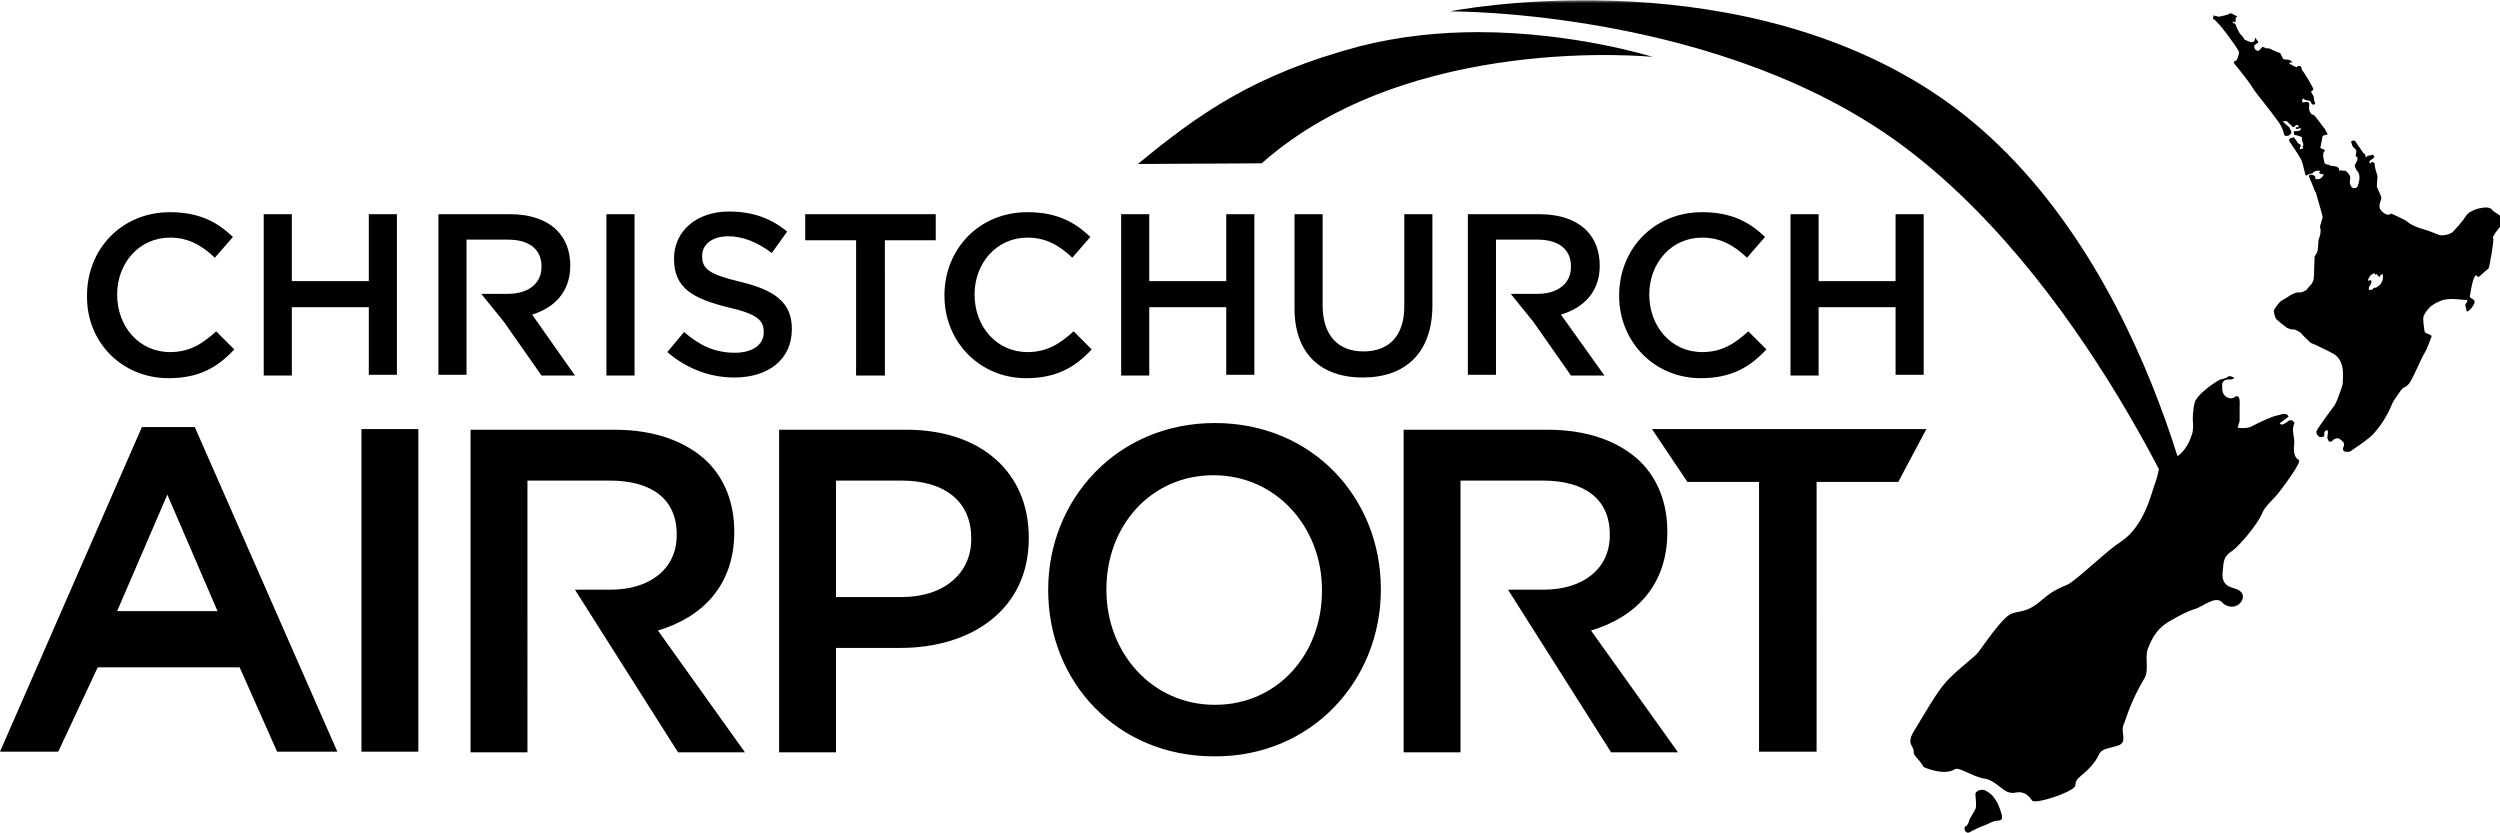 <svg xmlns="http://www.w3.org/2000/svg" xmlns:xlink="http://www.w3.org/1999/xlink" id="Layer_1" viewBox="0 0 373.5 124.4" enable-background="new 0 0 373.5 124.4"><style>.st0{fill:#000000}</style><path class="st0" d="M295.2 118.4c-.2.3.1 1 0 2.2 0 .4-1 1.7-1 2-.1.2-.1.6-.6.9-.2.1-.1.9.4.9.2 0 .4-.1.7-.3 1.3-.7 2-.8 2.9-1.3.9-.4 1.6.1 1.5-.9 0-.2-.5-1.6-.6-1.8-.5-.8-.7-1.3-1.7-1.9-.3-.2-.5-.2-.7-.2-.5 0-.7.2-.9.4m36.5-61.7c-1.5.8-3.5 2.4-3.8 3.4-.3 1-.3 2.6-.3 2.6s.2 1.6-.2 2.4c0 0-1 3.7-4.3 3.8-.5 0-.5 1.7-1.2 3.5-.4 1-1.5 6.2-5 8.5-2.3 1.5-5.1 4.4-7.6 6.2-.9.6-2 .6-4.2 2.5-2.5 2.2-3.5 1.5-4.8 2.2-1.3.7-3.9 4.5-4.7 5.6-.6.8-2.8 2.3-4.7 4.3-1.6 1.7-3.5 5.2-5 7.6-1.1 1.9 0 2.1 0 2.9 0 .9.4.6 1.5 2.4 0 0 3 1.4 4.7.3.6-.3 2.4 1 4.2 1.4 1.5.1 2.8 1.7 3.6 2 .5.2.9.2 1.3.1.7-.1 1.5-.1 2.4 1.2.4.6 5.7-1.1 6.4-2.1.2-.3-.2-.7.9-1.6 1-.8 2.1-1.9 2.7-3.2.4-.9 1.6-.9 2.8-1.3 1.6-.5.3-2.1.9-3.2.3-.7 1-3.4 3.1-6.9.7-1.2 0-3.1.5-4.4.7-1.8 1.5-3.2 3.6-4.3 1.4-.8 2.6-1.4 3.4-1.6 1.1-.3 3.1-2.1 4.1-1 .9 1 2.5.8 3-.4.2-.5.2-1.3-1.2-1.7-1.2-.3-2-.9-1.7-2.8.1-1.2.1-2 1.4-2.8.8-.5 3.8-3.9 4.5-5.7.4-1 1.8-2.1 2.6-3.2 1.3-1.7 3-4.1 2.9-4.6 0-.2-.8-.1-.8-1.9.3-1.6-.5-2.4.1-3.7-.4-.7-.8-.4-1.2-.1-.3.2-.6.4-.8.3l-.2-.1c-.1-.1 1.4-1 1.3-1.1-.4-.7-1.2-.2-1.8-.1-.6.1-2.6 1-3.7 1.6-.6.3-1.4.3-2.1.2.2-.6.3-1 .3-1v-2.3s.2-1.9-.7-1.3c-.5.4-1.2.2-1.6-.3-.4-.5-.3-1.2-.3-1.7.3-.6.5-.6 1.2-.6.3 0 .6-.2.6-.2s-.2-.3-.8-.3c-.4.3-.8.4-1.3.5m22.9-15.8c.3-.2.2 0 .2.2.2-.2.3-.2.4 0 0 .1.1.1.2.2s.2.1.2-.1c0-.1.1-.1.2-.2h.2v.7c0 .1-.1.2-.1.3 0 .1-.1.1-.1.2-.1.3-.4.5-.7.7-.1.1-.3.1-.4.1-.2.1-.3.4-.6.3h-.2V43c.1-.3.3-.5.4-.8 0-.1 0-.2-.1-.3-.1-.1-.1-.1-.2 0s-.3 0-.2-.1c0-.1.1-.2.1-.3 0 0 .1 0 .1-.1.1-.3.3-.4.6-.5h.1-.1M333 2.1c-.1.1-1.4.4-1.6.4-.2-.1-.4-.1-.7-.2 0 .2-.1.4-.1.5.3.1.5.4.7.6.4.3 2.6 3.2 3.2 4.3v.2c0 .3-.3 1.2-.5 1.2-.3 0-.3.3-.2.4.2.2 2.4 3 2.4 3.1l.6.9c.4.6 2.7 3.4 3.3 4.3.5.6.9 1.3 1.1 2.1.1.4.1.4.5.4.1 0 .2 0 .3-.1.2-.1.4-.3.3-.6l-.3-.6s-.6-.5-.7-.6c-.1-.1-.2-.2-.2-.3h.5c.1 0 .5.5.7.6.1.1.2.3.3.3.1 0 .4-.2.4-.3-.1-.1.4 0 .4.1v.2h-.4v.2c.2.2.7-.1.7-.1.1.2 0 .3-.1.4-.2.1-.8.1-.9.1v.3c0 .2.1.3.3.3.2 0 1.1.3.9.4v.1c0 .2 0 .3.1.5.1.3.2.5 0 .7 0 .1.1.2.1.3-.2 0-.3.1-.5.1 0-.2 0-.3.1-.4.1-.2 0-.3-.2-.4-.3-.1-.3-.4-.5-.6-.1-.1-.2-.3-.3-.4 0 0-.2.1-.3.1h-.1c-.1.1-.2.1-.3.2 0 .1 0 .3.1.4.3.5.7 1 1 1.5.3.5.6.9.8 1.4.2.6.3 1.2.5 1.9.1.3.1.3.4.1.2-.1.6-.2.7-.2.1-.4 1.2-.5 1.1-.3-.2.3-.1.3.2.4.1 0 .2.1.3 0 .2 0-.2.6-.5.7-.1.1-.8.2-.7-.2 0-.3-.5-.4-.6-.4-.3 0-.4.1-.3.4.2.5.4.9.6 1.4.1.3.2.6.4.9 0 .1 1 3.3 1 3.7 0 .1-.3.9-.4 1.4.1.2.2.9-.1 1.6-.3.7 0 1.9-.5 2.5-.1.1-.2.3-.2.4 0 .4-.1 2.3-.1 2.9 0 .5-.2 1-.5 1.3-.2.2-.4.4-.6.7-.2.2-.8.4-1 .4-.5-.1-1 .2-1.4.4-.1.1-1.1.7-1.3.8-.4.2-1.2 1.4-1.2 1.5.1.5.1 1 .5 1.4.2.2 1.2 1 1.5 1.2.3.1.7.3 1 .2 0 0 .9.3 1.2.7.1.2 1.2 1.2 1.3 1.3.1.1 1 .4 1.3.6.2.1 2.2 1 2.6 1.4.5.5.8 1.2.9 1.9.1.7 0 2.3 0 2.3-.2.7-1 3.1-1.4 3.4-.1.1-2.5 3.4-2.5 3.6-.1.3.1.6.3.8.3.2.5.1.8 0 .1 0 0-.7.1-.7l.2-.2c.2-.1.3 0 .3.3 0 .1-.1.6-.1.8 0 .1.1.2.1.3.1.3.4.4.6.2.1 0 .1-.1.2-.2.2-.1.5-.3.8-.2.2.1.9.6.8.9 0 .5-.4.6 0 1 .3.2.8.1 1 0 .1-.1 2.9-1.9 3.5-2.7 1.8-2 2.6-4.2 2.7-4.4.1-.3 1.4-2.2 1.5-2.2.2-.3.6-.2 1.1-.9.6-.9 1.8-3.8 2.2-4.4s1.1-2.6 1.1-2.6-.4-.3-.5-.3c-.3-.1-.6-.2-.6-.6 0-.2-.3-1.6-.1-2.1.2-.5.8-1.3 1.3-1.6.4-.3 1.5-.9 2.4-.9.9-.1 2 .1 2.4.1h.4v.3c-.2.2-.4.5-.2.8.1.2 0 .8.3.6.4-.2 1.1-1.1 1-1.5-.1-.4-.8-.4-.7-.8.1-.3.3-2.3.8-3 .2-.1.3 0 .4.2.1.1 1.3-1.1 1.6-1.3.1-.1.8-4.1.7-4.4-.2-.3.3-.8.3-.9.4-.6 1-1 1-1.9-.1-1-1.2-1-1.6-1.7-.6-.4-1.6-.1-2.1 0-.5.2-1.4.5-1.7 1.1-.5.8-1.7 2.1-1.9 2.3-.2.3-1.4.7-2.1.5-.8-.3-1.7-.7-2.2-.8-1-.3-1.9-.6-2.7-1.3-.1-.1-2.2-1.1-2.3-1.1 0 .1-.4.2-.4.2-.2 0-.7-.2-1.1-.7-.4-.5-.1-1.2 0-1.5.1-.2.1-.4 0-.6 0-.1-.7-1.5-.6-1.5 0-.1.1-1.4.1-1.5-.1-.3-.5-1.5-.4-1.8 0-.1-.2-.2-.3-.3-.1 0-.3 0-.3.2 0 .1-.3-.1-.2-.3 0-.1.6-.4.7-.6.1-.1-.2-.4-.2-.4-.2.1-.5.1-.8.2l-.1.1-.1.1-.1-.1c0-.2 0-.4-.3-.5 0 0-1-1.5-1.1-1.6-.1-.3-.4-.4-.7-.2-.1 0 .1.8.4 1 .3.2.4.4.3.8-.1.3-.1.5.2.6 0 .1 0 .6-.1.6s-.1.4-.3.5c0 .4.2.7.4 1 .3.3.3.7.3 1.1 0 .2-.2 1.2-.4 1.3-.3.2-.7.1-.8-.1-.2-.3-.3-.6-.2-1 .1-.3 0-.7-.2-.9-.1-.2-.3-.3-.5-.5h-.2H349.9c-.1-.1-.2-.1-.3 0-.1.1-.2-.3-.2-.4-.1-.1-.2-.1-.3-.2-.2-.1-1.2-.1-1.2-.3-.1 0-.3 0-.4-.1-.1 0-.2-.1-.2-.1 0-.1-.3-1-.2-1.3 0-.2 0-.5.2-.5.1 0 0-.3-.2-.3-.1 0-.6-.2-.4-.4l.3-1.6c.2-.1.6-.2.7-.2.1 0 0-.2 0-.2-.1 0-.4-.8-.5-.8-.2-.2-1.3-1.8-1.5-1.9-.2-.1-.4-.1-.4-.2-.3-.3-.4-.8-.3-1.2 0-.2 0-.4-.1-.5-.2-.1-.4-.1-.7 0-.1 0-.3-.1-.3-.1 0-.2.2-.6.2-.5.2.2.4.3.7.3.2 0 .4.1.5.4.1.2.3.3.5.2 0 0 .1-.1.1-.2-.2-.3-.2-.6-.2-.9 0-.1-.1-.1-.1-.2-.1-.2-.2-.3-.3-.5 0-.1 0-.2.2-.3.1 0 .1-.1.1-.2 0-.2-1.4-2.6-1.6-2.7-.1-.1-.2-.5-.2-.6-.2-.2-.5-.2-.6 0-.1.1-.5-.1-.8-.3-.3-.1-.5-.3-.4-.3.1 0 .3-.1.5-.1-.3-.3-.5-.4-.9-.4-.2 0-.5 0-.6-.3l-.3-.6-.1-.1c-.2 0-1.6-.7-1.7-.7-.2.1-.4 0-.6-.1-.2-.1-.3-.1-.3-.1-.2.2-.5.6-.6.6-.4 0-.7-.4-.6-.8 0-.1.6-.4.6-.5 0-.1-.4-.5-.4-.6h-.1c0 .1-.1.2 0 .2 0 .2-.3.4-.4.4-.2.1-1.2-.4-1.2-.4-.1-.3-.3-.5-.5-.7-.2-.1-.7-1.2-.8-1.5 0-.2-.1-.2-.3-.2 0 0 0-.1-.1-.1 0-.1-.1-.2 0-.2.4.2.4.2.4-.2 0-.2 0-.5.3-.5-.9-.5-.9-.5-1-.5-.1 0-.2 0-.3.1M25 73.9l7.5 17.4h-15L25 73.9zm-3.8-10.1L0 112.3h8.7l5.9-12.6h21.2l5.6 12.6h9L29.1 63.8h-7.9zM54 64.1h8.5v48.2H54zM145.1 80.6c0 5-4 8.6-10.4 8.6h-9.8V71.8h9.8c6.3 0 10.4 3 10.4 8.6v.2zm8.6-.2v-.1c0-9.7-7.1-16.1-18.3-16.1h-19v48.2h8.5V96.8h9.6c10.5 0 19.2-5.6 19.2-16.4M197.5 88.3c0 9.4-6.6 17-16 17s-16.2-7.8-16.2-17.1V88c0-9.4 6.6-17 16-17s16.2 7.8 16.2 17.1v.2zm8.8-.2V88c0-13.6-10.2-24.8-24.8-24.8-14.6 0-24.9 11.4-24.9 24.9v.1c0 13.6 10.2 24.8 24.8 24.8 14.5.1 24.9-11.3 24.9-24.9M249.1 79.5v-.1c0-4.2-1.4-7.8-4-10.4-3.1-3-7.8-4.8-13.9-4.8h-21.5v48.2h8.5V71.8h12.3c6.3 0 10 2.8 10 8v.2c0 4.9-3.9 8.1-9.9 8.1h-5.3l15.4 24.3h10l-13-18.2c6.7-2 11.4-6.8 11.4-14.7M262.8 112.3h8.6V72h12.2l4.2-7.9h-41l5.3 7.9h10.7zM109.7 79.5v-.1c0-4.2-1.4-7.8-4-10.4-3.1-3-7.8-4.8-13.9-4.8H70.3v48.2h8.5V71.8h12.3c6.3 0 10 2.8 10 8v.2c0 4.9-3.9 8.1-9.9 8.1h-5.3l15.4 24.3h10l-13-18.2c6.7-2 11.4-6.8 11.4-14.7M267.5 56.1h4.2V45.9h11.5V56h4.2V32h-4.2v10h-11.5V32h-4.2v24.1zm-13.4.4c4.5 0 7.3-1.6 9.8-4.3l-2.7-2.7c-2.1 1.9-4 3.1-6.9 3.1-4.6 0-7.9-3.8-7.9-8.6 0-4.7 3.3-8.5 7.9-8.5 2.8 0 4.8 1.2 6.7 3l2.7-3.1c-2.3-2.2-5-3.7-9.4-3.7-7.3 0-12.4 5.6-12.4 12.4v.1c0 6.8 5.2 12.3 12.2 12.3m-50.5-.1c6.3 0 10.4-3.6 10.4-10.8V32h-4.2v13.8c0 4.4-2.3 6.7-6.1 6.7s-6.1-2.4-6.1-6.9V32h-4.2v13.8c-.1 7 3.9 10.6 10.2 10.6m-36.1-.3h4.2V45.9h11.5V56h4.2V32h-4.2v10h-11.5V32h-4.2v24.1zm-14.2.4c4.5 0 7.3-1.6 9.8-4.3l-2.7-2.7c-2.1 1.9-4 3.1-6.9 3.1-4.6 0-7.9-3.8-7.9-8.6 0-4.7 3.3-8.5 7.9-8.5 2.8 0 4.8 1.2 6.7 3l2.7-3.1c-2.3-2.2-5-3.7-9.4-3.7-7.3 0-12.4 5.6-12.4 12.4v.1c0 6.8 5.2 12.3 12.2 12.3m-25.4-.4h4.3V35.9h7.6V32h-19.5v3.9h7.6v20.2zm-18.2.3c5.1 0 8.6-2.7 8.6-7.2v-.1c0-4-2.7-5.8-7.7-7-4.6-1.1-5.7-1.9-5.7-3.8v-.1c0-1.6 1.4-2.9 3.9-2.9 2.2 0 4.4.9 6.5 2.5l2.3-3.2c-2.4-2-5.2-3-8.7-3-4.8 0-8.2 2.9-8.2 7v.1c0 4.4 2.9 5.9 8 7.2 4.5 1 5.4 2 5.4 3.7v.1c0 1.8-1.7 3-4.3 3-3 0-5.3-1.1-7.6-3.1l-2.5 3c2.9 2.5 6.4 3.8 10 3.8m-19.1-.3h4.2V32h-4.2v24.1zm-51.2 0h4.2V45.9h11.5V56h4.2V32h-4.2v10H43.6V32h-4.2v24.1zm-14.2.4c4.5 0 7.3-1.6 9.8-4.3l-2.7-2.7c-2.1 1.9-4 3.1-6.9 3.1-4.6 0-7.9-3.8-7.9-8.6 0-4.7 3.3-8.5 7.9-8.5 2.8 0 4.8 1.2 6.7 3l2.7-3.1c-2.3-2.2-5-3.7-9.4-3.7-7.3 0-12.4 5.6-12.4 12.4v.1c-.1 6.8 5.1 12.3 12.2 12.3M85.2 39.7c0-2.2-.7-4-2-5.3-1.5-1.5-3.9-2.4-7-2.4H65.5v24h4.2V35.8h6.2c3.1 0 5 1.4 5 4v.1c0 2.4-1.9 4-5 4h-4l3.4 4.2 5.6 8h5L79.5 47c3.3-1 5.7-3.4 5.7-7.3M239 39.7c0-2.2-.7-4-2-5.3-1.5-1.5-3.9-2.4-7-2.4h-10.7v24h4.2V35.8h6.2c3.1 0 5 1.4 5 4v.1c0 2.4-1.9 4-5 4h-4l3.4 4.2 5.6 8h5l-6.5-9.1c3.4-1 5.8-3.4 5.8-7.3M203.2 6.9C187.3 11.1 179 17.1 170 24.5l18.5-.1c22.1-19.6 58.4-15.9 58.4-15.9s-11.7-3.7-26.1-3.7c-5.7 0-11.7.6-17.6 2.1" fill="#000000"/><defs fill="#000000"><filter id="Adobe_OpacityMaskFilter" filterUnits="userSpaceOnUse" x="216.6" y="0" width="112.9" height="84.9" fill="#000000"><feFlood result="back" flood-color="#000000" flood-opacity="1" fill="#000000"/><feBlend in="SourceGraphic" in2="back" fill="#000000"/></filter></defs><mask maskUnits="userSpaceOnUse" x="216.6" y="0" width="112.9" height="84.9" id="SVGID_1_" fill="#000000"><g filter="url(#Adobe_OpacityMaskFilter)"><linearGradient id="SVGID_2_" gradientUnits="userSpaceOnUse" x1="-236.788" y1="396.529" x2="-235.945" y2="396.529" gradientTransform="scale(110.519) rotate(85 98.775 328.386)" fill="#000000"><stop offset="0" stop-color="#000000" fill="#000000"/><stop offset=".2" stop-color="#000000" fill="#000000"/><stop offset="1" stop-color="#000000" fill="#000000"/></linearGradient><path fill="#000000" d="M-10.8.9L2.8 156.7l381.5-33.4-13.7-155.7z"/></g></mask><g mask="url(#SVGID_1_)"><defs fill="#000000"><path id="SVGID_3_" d="M285.1 22.4c-27.4-21-68.5-20.7-68.5-20.7s40.9-8.2 71.9 11.9c33.2 21.6 41 71.3 41 71.3s-16-40.8-44.4-62.5" fill="#000000"/></defs><use xlink:href="#SVGID_3_" overflow="visible" fill="#000000"/><clipPath id="SVGID_4_" fill="#000000"><use xlink:href="#SVGID_3_" overflow="visible" fill="#000000"/></clipPath></g></svg>